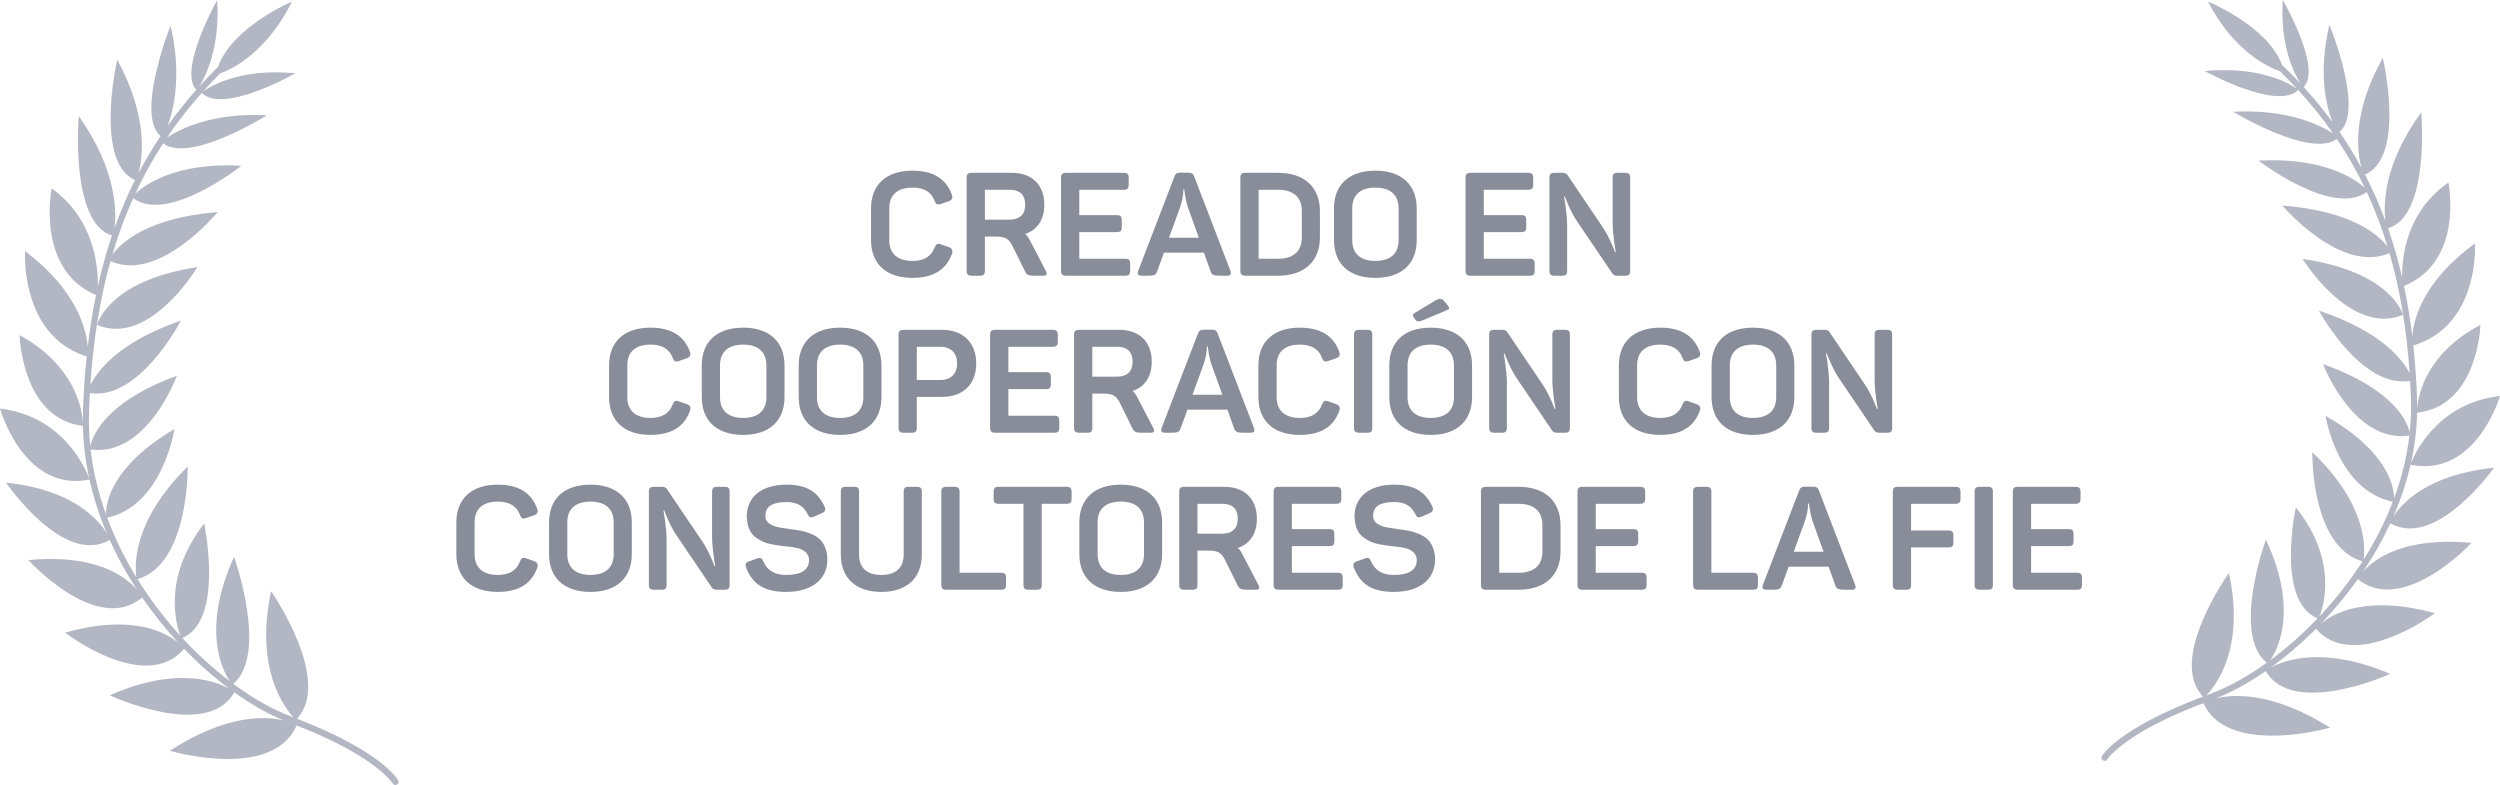 <?xml version="1.0" encoding="UTF-8"?> <svg xmlns="http://www.w3.org/2000/svg" width="207" height="65" viewBox="0 0 207 65" fill="none"> <path d="M72.121 19.878C72.121 21.834 73.357 23.009 75.553 23.009C77.269 23.009 78.361 22.337 78.829 20.994C78.913 20.741 78.829 20.561 78.565 20.465L77.917 20.238C77.629 20.13 77.521 20.189 77.389 20.489C77.113 21.233 76.501 21.605 75.553 21.605C74.317 21.605 73.633 20.994 73.633 19.89V17.238C73.633 16.134 74.317 15.534 75.553 15.534C76.513 15.534 77.125 15.905 77.389 16.637C77.497 16.925 77.617 16.985 77.905 16.89L78.565 16.662C78.829 16.566 78.913 16.386 78.817 16.134C78.349 14.802 77.257 14.13 75.553 14.13C73.357 14.13 72.121 15.318 72.121 17.25V19.878ZM80.457 14.309C80.157 14.309 80.037 14.418 80.037 14.717V22.422C80.037 22.721 80.157 22.829 80.457 22.829H81.141C81.441 22.829 81.549 22.721 81.549 22.422V19.59H82.437C83.253 19.59 83.541 19.758 83.865 20.43L84.873 22.47C85.017 22.77 85.161 22.829 85.689 22.829H86.385C86.661 22.829 86.733 22.698 86.589 22.422L85.269 19.89C85.161 19.662 85.029 19.494 84.885 19.373C85.893 19.038 86.469 18.186 86.469 16.95C86.469 15.306 85.449 14.309 83.769 14.309H80.457ZM84.561 17.861C84.333 18.078 84.021 18.186 83.625 18.186H81.549V15.713H83.625C84.033 15.713 84.345 15.822 84.561 16.026C84.777 16.241 84.885 16.553 84.885 16.95C84.885 17.346 84.777 17.657 84.561 17.861ZM88.273 14.309C87.974 14.309 87.853 14.418 87.853 14.717V22.422C87.853 22.721 87.974 22.829 88.273 22.829H93.169C93.469 22.829 93.578 22.721 93.578 22.422V21.834C93.578 21.534 93.469 21.425 93.169 21.425H89.365V19.218H92.474C92.773 19.218 92.882 19.11 92.882 18.809V18.221C92.882 17.922 92.773 17.814 92.474 17.814H89.365V15.713H93.037C93.338 15.713 93.457 15.605 93.457 15.306V14.717C93.457 14.418 93.338 14.309 93.037 14.309H88.273ZM98.883 14.621C98.787 14.37 98.667 14.297 98.379 14.297H97.743C97.455 14.297 97.347 14.357 97.239 14.633L94.239 22.433C94.143 22.698 94.239 22.829 94.515 22.829H95.067C95.559 22.829 95.715 22.758 95.811 22.47L96.375 20.922H99.687L100.239 22.47C100.335 22.758 100.491 22.829 100.983 22.829H101.607C101.883 22.829 101.979 22.698 101.883 22.433L98.883 14.621ZM99.267 19.686H96.795L97.719 17.142C97.899 16.625 97.983 16.145 97.983 15.69H98.067L98.079 15.893C98.115 16.169 98.211 16.721 98.355 17.154L99.267 19.686ZM103.121 14.309C102.821 14.309 102.701 14.418 102.701 14.717V22.422C102.701 22.721 102.821 22.829 103.121 22.829H105.809C108.017 22.829 109.289 21.63 109.289 19.662V17.477C109.289 15.509 108.017 14.309 105.809 14.309H103.121ZM107.789 19.674C107.789 20.814 107.081 21.425 105.821 21.425H104.213V15.713H105.821C107.081 15.713 107.789 16.326 107.789 17.465V19.674ZM110.453 19.878C110.453 21.834 111.689 23.009 113.885 23.009C116.057 23.009 117.305 21.834 117.305 19.878V17.262C117.305 15.306 116.057 14.13 113.885 14.13C111.689 14.13 110.453 15.306 110.453 17.262V19.878ZM115.805 19.89C115.805 20.994 115.121 21.605 113.885 21.605C112.649 21.605 111.965 21.006 111.965 19.89V17.25C111.965 16.134 112.649 15.534 113.885 15.534C115.121 15.534 115.805 16.145 115.805 17.25V19.89ZM121.766 14.309C121.466 14.309 121.346 14.418 121.346 14.717V22.422C121.346 22.721 121.466 22.829 121.766 22.829H126.662C126.962 22.829 127.07 22.721 127.07 22.422V21.834C127.07 21.534 126.962 21.425 126.662 21.425H122.858V19.218H125.966C126.266 19.218 126.374 19.11 126.374 18.809V18.221C126.374 17.922 126.266 17.814 125.966 17.814H122.858V15.713H126.53C126.83 15.713 126.95 15.605 126.95 15.306V14.717C126.95 14.418 126.83 14.309 126.53 14.309H121.766ZM133.935 14.309C133.635 14.309 133.527 14.418 133.527 14.717V18.438C133.527 19.517 133.791 20.873 133.791 20.861H133.719C133.731 20.873 133.263 19.625 132.711 18.822L129.795 14.502C129.711 14.37 129.579 14.309 129.399 14.309H128.715C128.415 14.309 128.295 14.418 128.295 14.717V22.422C128.295 22.721 128.415 22.829 128.715 22.829H129.351C129.651 22.829 129.759 22.721 129.759 22.422V18.654C129.759 17.645 129.495 16.23 129.495 16.265H129.567C129.543 16.23 130.047 17.549 130.551 18.282L133.491 22.625C133.575 22.758 133.707 22.829 133.887 22.829H134.571C134.871 22.829 134.979 22.721 134.979 22.422V14.717C134.979 14.418 134.871 14.309 134.571 14.309H133.935ZM50.43 32.877C50.43 34.834 51.666 36.01 53.862 36.01C55.578 36.01 56.67 35.337 57.138 33.993C57.222 33.742 57.138 33.562 56.874 33.465L56.226 33.237C55.938 33.13 55.83 33.19 55.698 33.489C55.422 34.233 54.81 34.605 53.862 34.605C52.626 34.605 51.942 33.993 51.942 32.889V30.238C51.942 29.134 52.626 28.534 53.862 28.534C54.822 28.534 55.434 28.905 55.698 29.637C55.806 29.925 55.926 29.985 56.214 29.89L56.874 29.662C57.138 29.566 57.222 29.386 57.126 29.134C56.658 27.802 55.566 27.13 53.862 27.13C51.666 27.13 50.43 28.317 50.43 30.25V32.877ZM58.106 32.877C58.106 34.834 59.342 36.01 61.538 36.01C63.71 36.01 64.958 34.834 64.958 32.877V30.262C64.958 28.305 63.71 27.13 61.538 27.13C59.342 27.13 58.106 28.305 58.106 30.262V32.877ZM63.458 32.889C63.458 33.993 62.774 34.605 61.538 34.605C60.302 34.605 59.618 34.005 59.618 32.889V30.25C59.618 29.134 60.302 28.534 61.538 28.534C62.774 28.534 63.458 29.145 63.458 30.25V32.889ZM66.133 32.877C66.133 34.834 67.369 36.01 69.565 36.01C71.737 36.01 72.985 34.834 72.985 32.877V30.262C72.985 28.305 71.737 27.13 69.565 27.13C67.369 27.13 66.133 28.305 66.133 30.262V32.877ZM71.485 32.889C71.485 33.993 70.801 34.605 69.565 34.605C68.329 34.605 67.645 34.005 67.645 32.889V30.25C67.645 29.134 68.329 28.534 69.565 28.534C70.801 28.534 71.485 29.145 71.485 30.25V32.889ZM74.82 27.309C74.52 27.309 74.4 27.418 74.4 27.718V35.422C74.4 35.721 74.52 35.83 74.82 35.83H75.504C75.804 35.83 75.912 35.721 75.912 35.422V32.865H78C79.74 32.865 80.832 31.822 80.832 30.093C80.832 28.366 79.74 27.309 78 27.309H74.82ZM75.912 31.462V28.713H77.856C78.732 28.713 79.248 29.23 79.248 30.093C79.248 30.957 78.732 31.462 77.856 31.462H75.912ZM82.402 27.309C82.102 27.309 81.982 27.418 81.982 27.718V35.422C81.982 35.721 82.102 35.83 82.402 35.83H87.298C87.598 35.83 87.706 35.721 87.706 35.422V34.834C87.706 34.533 87.598 34.425 87.298 34.425H83.494V32.218H86.602C86.902 32.218 87.01 32.109 87.01 31.809V31.221C87.01 30.922 86.902 30.814 86.602 30.814H83.494V28.713H87.166C87.466 28.713 87.586 28.605 87.586 28.305V27.718C87.586 27.418 87.466 27.309 87.166 27.309H82.402ZM89.352 27.309C89.052 27.309 88.932 27.418 88.932 27.718V35.422C88.932 35.721 89.052 35.83 89.352 35.83H90.036C90.336 35.83 90.444 35.721 90.444 35.422V32.59H91.332C92.148 32.59 92.436 32.758 92.76 33.429L93.768 35.469C93.912 35.77 94.056 35.83 94.584 35.83H95.28C95.556 35.83 95.628 35.697 95.484 35.422L94.164 32.889C94.056 32.661 93.924 32.493 93.78 32.373C94.788 32.038 95.364 31.186 95.364 29.95C95.364 28.305 94.344 27.309 92.664 27.309H89.352ZM93.456 30.861C93.228 31.078 92.916 31.186 92.52 31.186H90.444V28.713H92.52C92.928 28.713 93.24 28.822 93.456 29.026C93.672 29.241 93.78 29.553 93.78 29.95C93.78 30.346 93.672 30.657 93.456 30.861ZM100.828 27.622C100.732 27.369 100.612 27.297 100.324 27.297H99.688C99.4 27.297 99.292 27.358 99.184 27.634L96.184 35.434C96.088 35.697 96.184 35.83 96.46 35.83H97.012C97.504 35.83 97.66 35.758 97.756 35.469L98.32 33.922H101.632L102.184 35.469C102.28 35.758 102.436 35.83 102.928 35.83H103.552C103.828 35.83 103.924 35.697 103.828 35.434L100.828 27.622ZM101.212 32.685H98.74L99.664 30.142C99.844 29.625 99.928 29.145 99.928 28.689H100.012L100.024 28.893C100.06 29.169 100.156 29.721 100.3 30.154L101.212 32.685ZM104.195 32.877C104.195 34.834 105.431 36.01 107.627 36.01C109.343 36.01 110.435 35.337 110.903 33.993C110.987 33.742 110.903 33.562 110.639 33.465L109.991 33.237C109.703 33.13 109.595 33.19 109.463 33.489C109.187 34.233 108.575 34.605 107.627 34.605C106.391 34.605 105.707 33.993 105.707 32.889V30.238C105.707 29.134 106.391 28.534 107.627 28.534C108.587 28.534 109.199 28.905 109.463 29.637C109.571 29.925 109.691 29.985 109.979 29.89L110.639 29.662C110.903 29.566 110.987 29.386 110.891 29.134C110.423 27.802 109.331 27.13 107.627 27.13C105.431 27.13 104.195 28.317 104.195 30.25V32.877ZM112.111 35.422C112.111 35.721 112.231 35.83 112.531 35.83H113.215C113.515 35.83 113.623 35.721 113.623 35.422V27.718C113.623 27.418 113.515 27.309 113.215 27.309H112.531C112.231 27.309 112.111 27.418 112.111 27.718V35.422ZM117.111 25.93C116.955 26.014 116.943 26.134 117.087 26.314L117.255 26.541C117.339 26.637 117.495 26.637 117.723 26.553L119.811 25.677C120.039 25.581 120.039 25.474 119.859 25.27L119.547 24.886C119.391 24.706 119.175 24.706 118.875 24.861L117.111 25.93ZM115.035 32.877C115.035 34.834 116.271 36.01 118.467 36.01C120.639 36.01 121.887 34.834 121.887 32.877V30.262C121.887 28.305 120.639 27.13 118.467 27.13C116.271 27.13 115.035 28.305 115.035 30.262V32.877ZM120.387 32.889C120.387 33.993 119.703 34.605 118.467 34.605C117.231 34.605 116.547 34.005 116.547 32.889V30.25C116.547 29.134 117.231 28.534 118.467 28.534C119.703 28.534 120.387 29.145 120.387 30.25V32.889ZM128.943 27.309C128.643 27.309 128.535 27.418 128.535 27.718V31.438C128.535 32.517 128.799 33.873 128.799 33.861H128.727C128.739 33.873 128.271 32.626 127.719 31.822L124.803 27.502C124.719 27.369 124.587 27.309 124.407 27.309H123.723C123.423 27.309 123.303 27.418 123.303 27.718V35.422C123.303 35.721 123.423 35.83 123.723 35.83H124.359C124.659 35.83 124.767 35.721 124.767 35.422V31.654C124.767 30.645 124.503 29.23 124.503 29.265H124.575C124.551 29.23 125.055 30.549 125.559 31.282L128.499 35.626C128.583 35.758 128.715 35.83 128.895 35.83H129.579C129.879 35.83 129.987 35.721 129.987 35.422V27.718C129.987 27.418 129.879 27.309 129.579 27.309H128.943ZM134.043 32.877C134.043 34.834 135.279 36.01 137.475 36.01C139.191 36.01 140.283 35.337 140.751 33.993C140.835 33.742 140.751 33.562 140.487 33.465L139.839 33.237C139.551 33.13 139.443 33.19 139.311 33.489C139.035 34.233 138.423 34.605 137.475 34.605C136.239 34.605 135.555 33.993 135.555 32.889V30.238C135.555 29.134 136.239 28.534 137.475 28.534C138.435 28.534 139.047 28.905 139.311 29.637C139.419 29.925 139.539 29.985 139.827 29.89L140.487 29.662C140.751 29.566 140.835 29.386 140.739 29.134C140.271 27.802 139.179 27.13 137.475 27.13C135.279 27.13 134.043 28.317 134.043 30.25V32.877ZM141.719 32.877C141.719 34.834 142.955 36.01 145.151 36.01C147.323 36.01 148.571 34.834 148.571 32.877V30.262C148.571 28.305 147.323 27.13 145.151 27.13C142.955 27.13 141.719 28.305 141.719 30.262V32.877ZM147.071 32.889C147.071 33.993 146.387 34.605 145.151 34.605C143.915 34.605 143.231 34.005 143.231 32.889V30.25C143.231 29.134 143.915 28.534 145.151 28.534C146.387 28.534 147.071 29.145 147.071 30.25V32.889ZM155.626 27.309C155.326 27.309 155.218 27.418 155.218 27.718V31.438C155.218 32.517 155.482 33.873 155.482 33.861H155.41C155.422 33.873 154.954 32.626 154.402 31.822L151.486 27.502C151.402 27.369 151.27 27.309 151.09 27.309H150.406C150.106 27.309 149.986 27.418 149.986 27.718V35.422C149.986 35.721 150.106 35.83 150.406 35.83H151.042C151.342 35.83 151.45 35.721 151.45 35.422V31.654C151.45 30.645 151.186 29.23 151.186 29.265H151.258C151.234 29.23 151.738 30.549 152.242 31.282L155.182 35.626C155.266 35.758 155.398 35.83 155.578 35.83H156.262C156.562 35.83 156.67 35.721 156.67 35.422V27.718C156.67 27.418 156.562 27.309 156.262 27.309H155.626ZM37.785 45.877C37.785 47.834 39.021 49.01 41.217 49.01C42.933 49.01 44.025 48.337 44.493 46.993C44.577 46.742 44.493 46.562 44.229 46.465L43.581 46.237C43.293 46.13 43.185 46.19 43.053 46.489C42.777 47.233 42.165 47.605 41.217 47.605C39.981 47.605 39.297 46.993 39.297 45.889V43.237C39.297 42.133 39.981 41.533 41.217 41.533C42.177 41.533 42.789 41.906 43.053 42.638C43.161 42.925 43.281 42.986 43.569 42.889L44.229 42.661C44.493 42.566 44.577 42.386 44.481 42.133C44.013 40.801 42.921 40.13 41.217 40.13C39.021 40.13 37.785 41.318 37.785 43.249V45.877ZM45.461 45.877C45.461 47.834 46.697 49.01 48.893 49.01C51.065 49.01 52.313 47.834 52.313 45.877V43.261C52.313 41.306 51.065 40.13 48.893 40.13C46.697 40.13 45.461 41.306 45.461 43.261V45.877ZM50.813 45.889C50.813 46.993 50.129 47.605 48.893 47.605C47.657 47.605 46.973 47.005 46.973 45.889V43.249C46.973 42.133 47.657 41.533 48.893 41.533C50.129 41.533 50.813 42.145 50.813 43.249V45.889ZM59.368 40.309C59.069 40.309 58.961 40.417 58.961 40.718V44.438C58.961 45.517 59.224 46.873 59.224 46.861H59.153C59.164 46.873 58.697 45.626 58.145 44.822L55.228 40.502C55.145 40.37 55.013 40.309 54.833 40.309H54.148C53.849 40.309 53.728 40.417 53.728 40.718V48.422C53.728 48.721 53.849 48.83 54.148 48.83H54.785C55.084 48.83 55.193 48.721 55.193 48.422V44.654C55.193 43.645 54.928 42.23 54.928 42.266H55.001C54.977 42.23 55.48 43.55 55.984 44.282L58.925 48.626C59.008 48.758 59.141 48.83 59.321 48.83H60.005C60.304 48.83 60.413 48.721 60.413 48.422V40.718C60.413 40.417 60.304 40.309 60.005 40.309H59.368ZM61.832 42.758C61.868 43.645 62.12 44.209 62.66 44.557C63.044 44.809 63.296 44.941 63.812 45.05C64.328 45.157 64.556 45.181 65.096 45.242C65.492 45.278 65.816 45.325 66.056 45.386C66.536 45.505 66.992 45.83 66.992 46.358C66.992 47.185 66.356 47.605 65.084 47.605C64.148 47.605 63.524 47.233 63.212 46.489C63.08 46.202 62.972 46.142 62.696 46.237L62.036 46.477C61.748 46.574 61.676 46.706 61.784 47.005C62.3 48.349 63.272 49.01 65.084 49.01C67.244 49.01 68.504 47.953 68.504 46.322C68.504 45.553 68.216 44.953 67.844 44.617C67.472 44.282 66.812 44.041 66.332 43.946C65.888 43.861 65.024 43.766 64.652 43.694C64.016 43.597 63.308 43.309 63.38 42.673C63.38 41.941 63.956 41.569 65.12 41.569C66.032 41.569 66.536 41.906 66.872 42.578C67.016 42.853 67.112 42.889 67.388 42.782L68.048 42.493C68.324 42.373 68.396 42.194 68.276 41.941C67.688 40.706 66.788 40.13 65.12 40.13C63.02 40.13 61.832 41.185 61.832 42.758ZM71.13 40.718C71.13 40.417 71.022 40.309 70.722 40.309H70.026C69.726 40.309 69.618 40.417 69.618 40.718V45.901C69.618 47.822 70.818 49.01 72.978 49.01C75.138 49.01 76.326 47.822 76.326 45.901V40.718C76.326 40.417 76.218 40.309 75.918 40.309H75.234C74.934 40.309 74.826 40.417 74.826 40.718V45.913C74.826 47.005 74.19 47.605 72.978 47.605C71.766 47.605 71.13 47.005 71.13 45.913V40.718ZM78.359 40.309C78.059 40.309 77.939 40.417 77.939 40.718V48.422C77.939 48.721 78.059 48.83 78.359 48.83H82.895C83.195 48.83 83.303 48.721 83.303 48.422V47.834C83.303 47.533 83.195 47.425 82.895 47.425H79.451V40.718C79.451 40.417 79.343 40.309 79.043 40.309H78.359ZM82.68 40.309C82.38 40.309 82.272 40.417 82.272 40.718V41.306C82.272 41.605 82.38 41.714 82.68 41.714H84.744V48.422C84.744 48.721 84.852 48.83 85.152 48.83H85.848C86.148 48.83 86.256 48.721 86.256 48.422V41.714H88.32C88.62 41.714 88.728 41.605 88.728 41.306V40.718C88.728 40.417 88.62 40.309 88.32 40.309H82.68ZM89.371 45.877C89.371 47.834 90.607 49.01 92.803 49.01C94.975 49.01 96.223 47.834 96.223 45.877V43.261C96.223 41.306 94.975 40.13 92.803 40.13C90.607 40.13 89.371 41.306 89.371 43.261V45.877ZM94.723 45.889C94.723 46.993 94.039 47.605 92.803 47.605C91.567 47.605 90.883 47.005 90.883 45.889V43.249C90.883 42.133 91.567 41.533 92.803 41.533C94.039 41.533 94.723 42.145 94.723 43.249V45.889ZM98.059 40.309C97.759 40.309 97.639 40.417 97.639 40.718V48.422C97.639 48.721 97.759 48.83 98.059 48.83H98.743C99.043 48.83 99.151 48.721 99.151 48.422V45.59H100.039C100.855 45.59 101.143 45.758 101.467 46.429L102.475 48.469C102.619 48.77 102.763 48.83 103.291 48.83H103.987C104.263 48.83 104.335 48.697 104.191 48.422L102.871 45.889C102.763 45.661 102.631 45.493 102.487 45.373C103.495 45.038 104.071 44.185 104.071 42.95C104.071 41.306 103.051 40.309 101.371 40.309H98.059ZM102.163 43.861C101.935 44.078 101.623 44.185 101.227 44.185H99.151V41.714H101.227C101.635 41.714 101.947 41.822 102.163 42.026C102.379 42.242 102.487 42.553 102.487 42.95C102.487 43.346 102.379 43.657 102.163 43.861ZM105.875 40.309C105.575 40.309 105.455 40.417 105.455 40.718V48.422C105.455 48.721 105.575 48.83 105.875 48.83H110.771C111.071 48.83 111.179 48.721 111.179 48.422V47.834C111.179 47.533 111.071 47.425 110.771 47.425H106.967V45.218H110.075C110.375 45.218 110.483 45.109 110.483 44.809V44.221C110.483 43.922 110.375 43.813 110.075 43.813H106.967V41.714H110.639C110.939 41.714 111.059 41.605 111.059 41.306V40.718C111.059 40.417 110.939 40.309 110.639 40.309H105.875ZM112.152 42.758C112.188 43.645 112.44 44.209 112.98 44.557C113.364 44.809 113.616 44.941 114.132 45.05C114.648 45.157 114.876 45.181 115.416 45.242C115.812 45.278 116.136 45.325 116.376 45.386C116.856 45.505 117.312 45.83 117.312 46.358C117.312 47.185 116.676 47.605 115.404 47.605C114.468 47.605 113.844 47.233 113.532 46.489C113.4 46.202 113.292 46.142 113.016 46.237L112.356 46.477C112.068 46.574 111.996 46.706 112.104 47.005C112.62 48.349 113.592 49.01 115.404 49.01C117.564 49.01 118.824 47.953 118.824 46.322C118.824 45.553 118.536 44.953 118.164 44.617C117.792 44.282 117.132 44.041 116.652 43.946C116.208 43.861 115.344 43.766 114.972 43.694C114.336 43.597 113.628 43.309 113.7 42.673C113.7 41.941 114.276 41.569 115.44 41.569C116.352 41.569 116.856 41.906 117.192 42.578C117.336 42.853 117.432 42.889 117.708 42.782L118.368 42.493C118.644 42.373 118.716 42.194 118.596 41.941C118.008 40.706 117.108 40.13 115.44 40.13C113.34 40.13 112.152 41.185 112.152 42.758ZM123.043 40.309C122.743 40.309 122.623 40.417 122.623 40.718V48.422C122.623 48.721 122.743 48.83 123.043 48.83H125.731C127.939 48.83 129.211 47.63 129.211 45.661V43.477C129.211 41.51 127.939 40.309 125.731 40.309H123.043ZM127.711 45.673C127.711 46.813 127.003 47.425 125.743 47.425H124.135V41.714H125.743C127.003 41.714 127.711 42.325 127.711 43.465V45.673ZM131.035 40.309C130.735 40.309 130.615 40.417 130.615 40.718V48.422C130.615 48.721 130.735 48.83 131.035 48.83H135.931C136.231 48.83 136.339 48.721 136.339 48.422V47.834C136.339 47.533 136.231 47.425 135.931 47.425H132.127V45.218H135.235C135.535 45.218 135.643 45.109 135.643 44.809V44.221C135.643 43.922 135.535 43.813 135.235 43.813H132.127V41.714H135.799C136.099 41.714 136.219 41.605 136.219 41.306V40.718C136.219 40.417 136.099 40.309 135.799 40.309H131.035ZM140.609 40.309C140.309 40.309 140.189 40.417 140.189 40.718V48.422C140.189 48.721 140.309 48.83 140.609 48.83H145.145C145.445 48.83 145.553 48.721 145.553 48.422V47.834C145.553 47.533 145.445 47.425 145.145 47.425H141.701V40.718C141.701 40.417 141.593 40.309 141.293 40.309H140.609ZM150.609 40.621C150.513 40.37 150.393 40.297 150.105 40.297H149.469C149.181 40.297 149.073 40.358 148.965 40.633L145.965 48.434C145.869 48.697 145.965 48.83 146.241 48.83H146.793C147.285 48.83 147.441 48.758 147.537 48.469L148.101 46.922H151.413L151.965 48.469C152.061 48.758 152.217 48.83 152.709 48.83H153.333C153.609 48.83 153.705 48.697 153.609 48.434L150.609 40.621ZM150.993 45.685H148.521L149.445 43.142C149.625 42.626 149.709 42.145 149.709 41.69H149.793L149.805 41.894C149.841 42.169 149.937 42.721 150.081 43.154L150.993 45.685ZM157.145 40.309C156.845 40.309 156.725 40.417 156.725 40.718V48.422C156.725 48.721 156.845 48.83 157.145 48.83H157.829C158.129 48.83 158.237 48.721 158.237 48.422V45.325H161.321C161.645 45.325 161.741 45.218 161.741 44.917V44.33C161.741 44.029 161.621 43.922 161.321 43.922H158.237V41.714H161.909C162.209 41.714 162.329 41.605 162.329 41.306V40.718C162.329 40.417 162.209 40.309 161.909 40.309H157.145ZM163.498 48.422C163.498 48.721 163.618 48.83 163.918 48.83H164.602C164.902 48.83 165.01 48.721 165.01 48.422V40.718C165.01 40.417 164.902 40.309 164.602 40.309H163.918C163.618 40.309 163.498 40.417 163.498 40.718V48.422ZM167.082 40.309C166.782 40.309 166.662 40.417 166.662 40.718V48.422C166.662 48.721 166.782 48.83 167.082 48.83H171.978C172.278 48.83 172.386 48.721 172.386 48.422V47.834C172.386 47.533 172.278 47.425 171.978 47.425H168.174V45.218H171.282C171.582 45.218 171.69 45.109 171.69 44.809V44.221C171.69 43.922 171.582 43.813 171.282 43.813H168.174V41.714H171.846C172.146 41.714 172.266 41.605 172.266 41.306V40.718C172.266 40.417 172.146 40.309 171.846 40.309H167.082Z" fill="#898D9A"></path> <path fill-rule="evenodd" clip-rule="evenodd" d="M17.983 0C18.236 3.97 17.001 6.366 16.496 7.166C16.967 6.644 17.456 6.131 17.963 5.626C17.986 5.6 18.013 5.58 18.042 5.567C19.216 2.22 24.18 0.134 24.18 0.134C22.044 4.389 19.196 5.737 18.218 6.089L18.308 5.998C17.789 6.516 17.289 7.042 16.809 7.577C17.361 7.181 19.862 5.616 24.448 6.071C24.448 6.071 18.452 9.492 16.709 7.689C15.65 8.879 14.687 10.114 13.817 11.403C14.818 10.728 17.504 9.303 22.102 9.544C22.102 9.544 15.708 13.555 13.508 11.868C12.643 13.199 11.873 14.587 11.197 16.041C11.983 15.31 14.566 13.416 19.991 13.723C19.991 13.723 13.883 18.571 11.032 16.403C10.361 17.89 9.786 19.446 9.304 21.081C10.011 20.124 12.205 18.02 18.024 17.56C18.024 17.56 13.191 23.438 9.148 21.622C8.276 24.737 7.729 28.138 7.481 31.889C8.03 30.765 9.77 28.34 14.987 26.54L14.979 26.555C14.789 26.915 11.414 33.178 7.441 32.546C7.414 33.025 7.391 33.511 7.374 34.002C7.339 34.999 7.375 35.985 7.474 36.957C7.649 36.114 8.671 33.306 14.649 31.109C14.649 31.109 12.175 37.866 7.503 37.217C7.713 39.063 8.153 40.859 8.769 42.577C8.776 41.621 9.244 38.575 14.445 35.525C14.445 35.525 13.478 41.878 8.875 42.865C9.521 44.607 10.349 46.267 11.302 47.821C11.172 47.04 10.843 43.249 15.54 38.636L15.54 38.826C15.529 40.05 15.289 46.805 11.384 47.954C12.444 49.664 13.655 51.243 14.944 52.656C14.597 51.757 13.411 47.857 16.907 43.347C16.907 43.347 18.592 51.361 15.097 52.822C16.361 54.189 17.696 55.396 19.033 56.411C18.4 55.475 16.666 52.097 19.38 46.101C19.38 46.101 22.251 54.153 19.311 56.621C20.954 57.835 22.593 58.756 24.099 59.323L24.322 59.408C23.594 58.643 21.062 55.436 22.447 48.949C22.447 48.949 27.572 56.333 24.588 59.509C31.558 62.205 32.908 64.504 32.966 64.599C33.036 64.725 32.994 64.889 32.873 64.965C32.748 65.034 32.595 64.999 32.521 64.884C32.517 64.876 32.393 64.669 32.04 64.313L31.947 64.221C31.072 63.374 29.011 61.807 24.557 60.069C22.851 63.949 16.566 62.775 14.63 62.31L14.485 62.275C14.213 62.207 14.059 62.161 14.059 62.161C18.805 59.111 22.006 59.277 23.53 59.671C22.215 59.132 20.812 58.338 19.399 57.328L19.41 57.308C17.159 61.352 9.094 57.569 9.094 57.569C14.657 55.117 17.926 56.425 19.008 57.043C17.734 56.098 16.458 54.98 15.238 53.717L15.245 53.709C12.114 57.425 5.682 52.606 5.401 52.392L5.392 52.385C11.043 50.787 13.812 52.406 14.803 53.257C13.729 52.102 12.706 50.835 11.771 49.473L11.786 49.461C8.011 52.643 2.35 46.373 2.35 46.373C7.96 45.833 10.431 47.774 11.339 48.827C10.492 47.527 9.729 46.148 9.082 44.705L9.11 44.689C5.275 46.968 0.5 39.959 0.5 39.959C6.103 40.557 8.196 43.078 8.852 44.175C8.244 42.741 7.753 41.247 7.41 39.708L7.422 39.705C1.968 40.824 0 33.831 0 33.831C5.288 34.445 7.14 38.94 7.391 39.62C7.08 38.199 6.895 36.742 6.862 35.258C1.929 34.675 1.633 28.117 1.621 27.768L1.621 27.753C6.198 30.251 6.786 33.851 6.857 34.937C6.854 34.629 6.858 34.32 6.869 34.01C6.924 32.455 7.026 30.957 7.176 29.512L7.263 29.541C2.473 28.092 2.077 22.801 2.067 21.235L2.067 21.114C2.069 20.91 2.076 20.795 2.076 20.795C6.363 24.03 7.148 27.252 7.265 28.72C7.439 27.234 7.667 25.806 7.949 24.431L8.048 24.473C2.916 22.386 4.273 15.595 4.273 15.595C7.829 18.144 8.136 22.108 8.098 23.736C8.424 22.264 8.815 20.853 9.272 19.496L9.366 19.524C5.763 18.608 6.518 9.604 6.518 9.604C9.658 14.03 9.655 17.509 9.485 18.884C9.977 17.505 10.54 16.182 11.178 14.91L11.262 14.947C8.179 13.703 9.298 6.981 9.626 5.32L9.652 5.191C9.683 5.035 9.703 4.949 9.703 4.949C12.289 9.687 11.823 13.043 11.468 14.346C12.023 13.287 12.631 12.263 13.293 11.27C11.191 9.464 14.123 2.124 14.123 2.124C15.068 6.177 14.395 9.029 13.881 10.42C14.611 9.392 15.403 8.398 16.257 7.433L16.29 7.466C14.667 5.93 17.983 0 17.983 0ZM16.343 22.116L16.326 22.144C16.043 22.607 12.234 28.674 8.035 26.9C8.035 26.9 8.913 23.244 16.343 22.116Z" fill="#B3B6C3"></path> <path fill-rule="evenodd" clip-rule="evenodd" d="M189.017 0C188.764 3.848 189.999 6.17 190.504 6.945C190.033 6.44 189.544 5.942 189.037 5.453C189.013 5.428 188.987 5.409 188.958 5.396C187.784 2.152 182.82 0.13 182.82 0.13C184.956 4.254 187.804 5.56 188.782 5.902L188.692 5.814C189.211 6.316 189.711 6.826 190.191 7.344C189.639 6.96 187.138 5.443 182.552 5.884C182.552 5.884 188.548 9.2 190.291 7.452C191.35 8.606 192.313 9.803 193.183 11.052C192.182 10.398 189.496 9.017 184.898 9.251C184.898 9.251 191.292 13.138 193.491 11.503C194.357 12.793 195.127 14.138 195.803 15.547C195.017 14.839 192.434 13.004 187.009 13.3C187.009 13.3 193.117 18 195.968 15.898C196.639 17.34 197.214 18.848 197.696 20.432C196.989 19.505 194.795 17.466 188.976 17.02C188.976 17.02 193.809 22.717 197.852 20.957C198.724 23.976 199.271 27.272 199.519 30.908C198.97 29.819 197.23 27.468 192.013 25.723L192.021 25.738C192.211 26.086 195.586 32.157 199.559 31.544C199.586 32.009 199.609 32.48 199.626 32.956C199.661 33.922 199.625 34.878 199.526 35.82C199.351 35.003 198.329 32.282 192.352 30.152C192.352 30.152 194.825 36.701 199.497 36.072C199.287 37.862 198.847 39.602 198.231 41.267C198.224 40.34 197.756 37.388 192.555 34.432C192.555 34.432 193.522 40.59 198.125 41.546C197.479 43.234 196.651 44.844 195.698 46.35C195.828 45.593 196.157 41.919 191.46 37.447L191.46 37.632C191.471 38.818 191.711 45.365 195.616 46.479C194.556 48.136 193.345 49.666 192.056 51.036C192.404 50.165 193.589 46.384 190.093 42.014C190.093 42.014 188.408 49.781 191.903 51.197C190.639 52.521 189.304 53.692 187.967 54.676C188.6 53.768 190.334 50.494 187.62 44.683C187.62 44.683 184.749 52.487 187.689 54.879C186.046 56.055 184.407 56.948 182.901 57.498L182.678 57.58C183.406 56.839 185.938 53.73 184.553 47.443C184.553 47.443 179.428 54.6 182.412 57.678C175.442 60.291 174.092 62.519 174.034 62.611C173.964 62.734 174.006 62.892 174.127 62.966C174.252 63.033 174.405 62.999 174.479 62.888C174.482 62.88 174.607 62.679 174.96 62.334L175.053 62.245C175.929 61.424 177.989 59.905 182.443 58.22C184.149 61.981 190.434 60.844 192.37 60.393L192.515 60.358C192.787 60.293 192.941 60.248 192.941 60.248C188.195 57.292 184.994 57.453 183.47 57.835C184.785 57.312 186.188 56.543 187.601 55.565L187.59 55.544C189.841 59.464 197.906 55.798 197.906 55.798C192.343 53.422 189.074 54.689 187.992 55.288C189.266 54.372 190.542 53.289 191.762 52.064L191.755 52.056C194.886 55.658 201.318 50.987 201.599 50.78L201.608 50.773C195.957 49.224 193.188 50.793 192.197 51.618C193.27 50.499 194.295 49.27 195.229 47.951L195.214 47.939C198.989 51.023 204.65 44.947 204.65 44.947C199.04 44.423 196.569 46.304 195.661 47.324C196.508 46.065 197.271 44.728 197.918 43.33L197.89 43.314C201.725 45.522 206.5 38.729 206.5 38.729C200.897 39.309 198.804 41.753 198.148 42.816C198.756 41.426 199.247 39.978 199.59 38.486L199.578 38.484C205.032 39.567 207 32.79 207 32.79C201.712 33.385 199.86 37.742 199.609 38.401C199.92 37.024 200.105 35.611 200.138 34.173C205.071 33.608 205.367 27.252 205.379 26.913L205.379 26.899C200.802 29.32 200.214 32.81 200.143 33.862C200.146 33.563 200.142 33.264 200.131 32.964C200.076 31.456 199.974 30.004 199.824 28.604L199.737 28.632C204.527 27.228 204.923 22.099 204.933 20.581L204.933 20.465C204.931 20.266 204.924 20.155 204.924 20.155C200.637 23.291 199.852 26.414 199.735 27.836C199.561 26.396 199.333 25.012 199.051 23.679L198.952 23.72C204.084 21.697 202.727 15.115 202.727 15.115C199.171 17.586 198.864 21.428 198.902 23.006C198.576 21.579 198.185 20.211 197.728 18.896L197.634 18.923C201.237 18.035 200.482 9.309 200.482 9.309C197.342 13.598 197.345 16.97 197.515 18.303C197.023 16.966 196.46 15.684 195.822 14.451L195.738 14.487C198.821 13.281 197.702 6.767 197.374 5.157L197.348 5.031C197.317 4.88 197.297 4.797 197.297 4.797C194.711 9.389 195.177 12.642 195.532 13.905C194.977 12.878 194.369 11.886 193.707 10.924C195.809 9.173 192.877 2.059 192.877 2.059C191.932 5.987 192.605 8.752 193.119 10.099C192.389 9.103 191.597 8.14 190.743 7.204L190.71 7.236C192.333 5.748 189.017 0 189.017 0ZM190.657 21.436L190.673 21.463C190.957 21.912 194.766 27.792 198.965 26.072C198.965 26.072 198.087 22.528 190.657 21.436Z" fill="#B3B6C3"></path> </svg> 